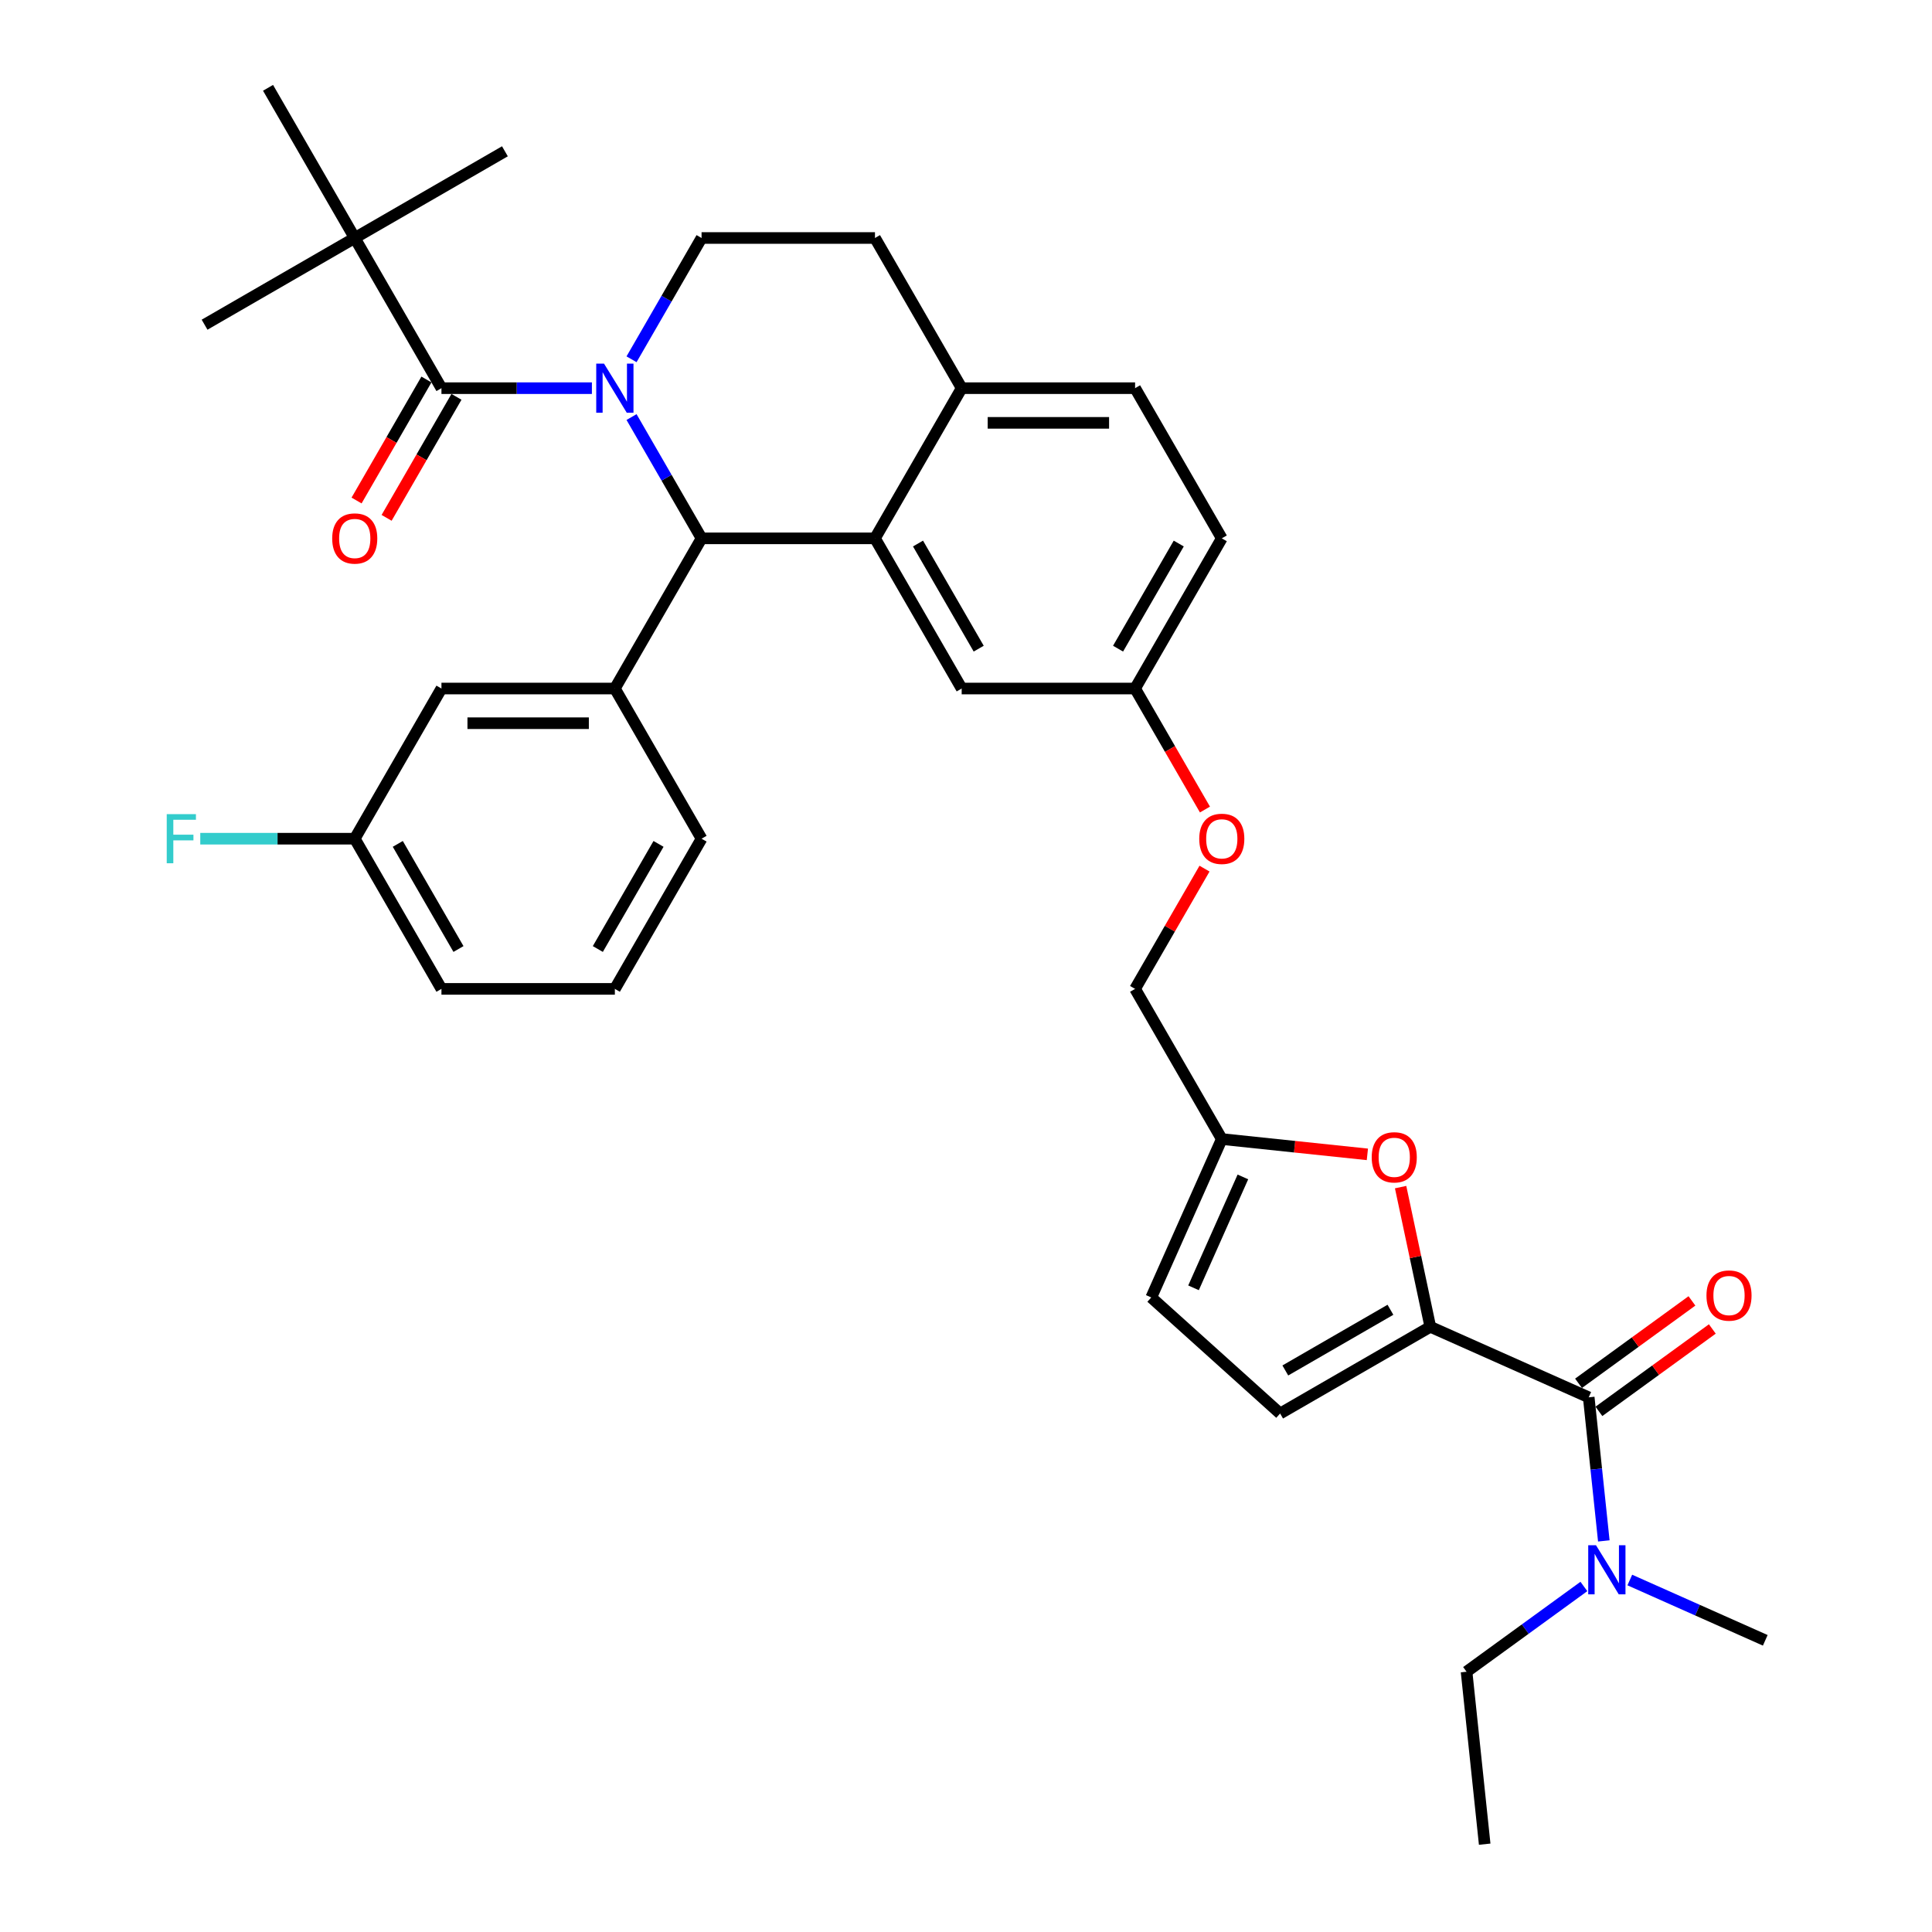 <?xml version='1.0' encoding='iso-8859-1'?>
<svg version='1.1' baseProfile='full'
              xmlns='http://www.w3.org/2000/svg'
                      xmlns:rdkit='http://www.rdkit.org/xml'
                      xmlns:xlink='http://www.w3.org/1999/xlink'
                  xml:space='preserve'
width='1000px' height='1000px' viewBox='0 0 1000 1000'>
<!-- END OF HEADER -->
<rect style='opacity:1.0;fill:#FFFFFF;stroke:none' width='1000' height='1000' x='0' y='0'> </rect>
<path class='bond-0' d='M 768.47,954.545 L 759.088,865.281' style='fill:none;fill-rule:evenodd;stroke:#000000;stroke-width:6px;stroke-linecap:butt;stroke-linejoin:miter;stroke-opacity:1' />
<path class='bond-1' d='M 822.32,723.258 L 826.225,760.414' style='fill:none;fill-rule:evenodd;stroke:#000000;stroke-width:6px;stroke-linecap:butt;stroke-linejoin:miter;stroke-opacity:1' />
<path class='bond-1' d='M 826.225,760.414 L 830.131,797.57' style='fill:none;fill-rule:evenodd;stroke:#0000FF;stroke-width:6px;stroke-linecap:butt;stroke-linejoin:miter;stroke-opacity:1' />
<path class='bond-2' d='M 827.596,730.52 L 856.947,709.195' style='fill:none;fill-rule:evenodd;stroke:#000000;stroke-width:6px;stroke-linecap:butt;stroke-linejoin:miter;stroke-opacity:1' />
<path class='bond-2' d='M 856.947,709.195 L 886.298,687.87' style='fill:none;fill-rule:evenodd;stroke:#FF0000;stroke-width:6px;stroke-linecap:butt;stroke-linejoin:miter;stroke-opacity:1' />
<path class='bond-2' d='M 817.044,715.997 L 846.395,694.672' style='fill:none;fill-rule:evenodd;stroke:#000000;stroke-width:6px;stroke-linecap:butt;stroke-linejoin:miter;stroke-opacity:1' />
<path class='bond-2' d='M 846.395,694.672 L 875.747,673.347' style='fill:none;fill-rule:evenodd;stroke:#FF0000;stroke-width:6px;stroke-linecap:butt;stroke-linejoin:miter;stroke-opacity:1' />
<path class='bond-3' d='M 822.32,723.258 L 740.324,686.751' style='fill:none;fill-rule:evenodd;stroke:#000000;stroke-width:6px;stroke-linecap:butt;stroke-linejoin:miter;stroke-opacity:1' />
<path class='bond-4' d='M 819.818,821.157 L 789.453,843.219' style='fill:none;fill-rule:evenodd;stroke:#0000FF;stroke-width:6px;stroke-linecap:butt;stroke-linejoin:miter;stroke-opacity:1' />
<path class='bond-4' d='M 789.453,843.219 L 759.088,865.281' style='fill:none;fill-rule:evenodd;stroke:#000000;stroke-width:6px;stroke-linecap:butt;stroke-linejoin:miter;stroke-opacity:1' />
<path class='bond-5' d='M 843.586,817.814 L 878.642,833.422' style='fill:none;fill-rule:evenodd;stroke:#0000FF;stroke-width:6px;stroke-linecap:butt;stroke-linejoin:miter;stroke-opacity:1' />
<path class='bond-5' d='M 878.642,833.422 L 913.699,849.03' style='fill:none;fill-rule:evenodd;stroke:#000000;stroke-width:6px;stroke-linecap:butt;stroke-linejoin:miter;stroke-opacity:1' />
<path class='bond-6' d='M 632.397,278.649 L 587.519,356.38' style='fill:none;fill-rule:evenodd;stroke:#000000;stroke-width:6px;stroke-linecap:butt;stroke-linejoin:miter;stroke-opacity:1' />
<path class='bond-6' d='M 610.119,281.333 L 578.705,335.745' style='fill:none;fill-rule:evenodd;stroke:#000000;stroke-width:6px;stroke-linecap:butt;stroke-linejoin:miter;stroke-opacity:1' />
<path class='bond-7' d='M 632.397,278.649 L 587.519,200.917' style='fill:none;fill-rule:evenodd;stroke:#000000;stroke-width:6px;stroke-linecap:butt;stroke-linejoin:miter;stroke-opacity:1' />
<path class='bond-8' d='M 587.519,356.38 L 497.763,356.38' style='fill:none;fill-rule:evenodd;stroke:#000000;stroke-width:6px;stroke-linecap:butt;stroke-linejoin:miter;stroke-opacity:1' />
<path class='bond-9' d='M 587.519,356.38 L 605.6,387.697' style='fill:none;fill-rule:evenodd;stroke:#000000;stroke-width:6px;stroke-linecap:butt;stroke-linejoin:miter;stroke-opacity:1' />
<path class='bond-9' d='M 605.6,387.697 L 623.681,419.014' style='fill:none;fill-rule:evenodd;stroke:#FF0000;stroke-width:6px;stroke-linecap:butt;stroke-linejoin:miter;stroke-opacity:1' />
<path class='bond-10' d='M 497.763,356.38 L 452.884,278.649' style='fill:none;fill-rule:evenodd;stroke:#000000;stroke-width:6px;stroke-linecap:butt;stroke-linejoin:miter;stroke-opacity:1' />
<path class='bond-10' d='M 506.577,335.745 L 475.162,281.333' style='fill:none;fill-rule:evenodd;stroke:#000000;stroke-width:6px;stroke-linecap:butt;stroke-linejoin:miter;stroke-opacity:1' />
<path class='bond-11' d='M 587.519,200.917 L 497.763,200.917' style='fill:none;fill-rule:evenodd;stroke:#000000;stroke-width:6px;stroke-linecap:butt;stroke-linejoin:miter;stroke-opacity:1' />
<path class='bond-11' d='M 574.056,218.869 L 511.226,218.869' style='fill:none;fill-rule:evenodd;stroke:#000000;stroke-width:6px;stroke-linecap:butt;stroke-linejoin:miter;stroke-opacity:1' />
<path class='bond-12' d='M 497.763,200.917 L 452.884,278.649' style='fill:none;fill-rule:evenodd;stroke:#000000;stroke-width:6px;stroke-linecap:butt;stroke-linejoin:miter;stroke-opacity:1' />
<path class='bond-13' d='M 497.763,200.917 L 452.884,123.186' style='fill:none;fill-rule:evenodd;stroke:#000000;stroke-width:6px;stroke-linecap:butt;stroke-linejoin:miter;stroke-opacity:1' />
<path class='bond-14' d='M 452.884,278.649 L 363.128,278.649' style='fill:none;fill-rule:evenodd;stroke:#000000;stroke-width:6px;stroke-linecap:butt;stroke-linejoin:miter;stroke-opacity:1' />
<path class='bond-15' d='M 363.128,278.649 L 318.25,356.38' style='fill:none;fill-rule:evenodd;stroke:#000000;stroke-width:6px;stroke-linecap:butt;stroke-linejoin:miter;stroke-opacity:1' />
<path class='bond-16' d='M 363.128,278.649 L 345.006,247.26' style='fill:none;fill-rule:evenodd;stroke:#000000;stroke-width:6px;stroke-linecap:butt;stroke-linejoin:miter;stroke-opacity:1' />
<path class='bond-16' d='M 345.006,247.26 L 326.883,215.871' style='fill:none;fill-rule:evenodd;stroke:#0000FF;stroke-width:6px;stroke-linecap:butt;stroke-linejoin:miter;stroke-opacity:1' />
<path class='bond-17' d='M 326.883,185.964 L 345.006,154.575' style='fill:none;fill-rule:evenodd;stroke:#0000FF;stroke-width:6px;stroke-linecap:butt;stroke-linejoin:miter;stroke-opacity:1' />
<path class='bond-17' d='M 345.006,154.575 L 363.128,123.186' style='fill:none;fill-rule:evenodd;stroke:#000000;stroke-width:6px;stroke-linecap:butt;stroke-linejoin:miter;stroke-opacity:1' />
<path class='bond-18' d='M 306.366,200.917 L 267.43,200.917' style='fill:none;fill-rule:evenodd;stroke:#0000FF;stroke-width:6px;stroke-linecap:butt;stroke-linejoin:miter;stroke-opacity:1' />
<path class='bond-18' d='M 267.43,200.917 L 228.493,200.917' style='fill:none;fill-rule:evenodd;stroke:#000000;stroke-width:6px;stroke-linecap:butt;stroke-linejoin:miter;stroke-opacity:1' />
<path class='bond-19' d='M 363.128,123.186 L 452.884,123.186' style='fill:none;fill-rule:evenodd;stroke:#000000;stroke-width:6px;stroke-linecap:butt;stroke-linejoin:miter;stroke-opacity:1' />
<path class='bond-20' d='M 740.324,686.751 L 732.639,650.6' style='fill:none;fill-rule:evenodd;stroke:#000000;stroke-width:6px;stroke-linecap:butt;stroke-linejoin:miter;stroke-opacity:1' />
<path class='bond-20' d='M 732.639,650.6 L 724.955,614.448' style='fill:none;fill-rule:evenodd;stroke:#FF0000;stroke-width:6px;stroke-linecap:butt;stroke-linejoin:miter;stroke-opacity:1' />
<path class='bond-21' d='M 740.324,686.751 L 662.592,731.629' style='fill:none;fill-rule:evenodd;stroke:#000000;stroke-width:6px;stroke-linecap:butt;stroke-linejoin:miter;stroke-opacity:1' />
<path class='bond-21' d='M 719.688,677.937 L 665.276,709.351' style='fill:none;fill-rule:evenodd;stroke:#000000;stroke-width:6px;stroke-linecap:butt;stroke-linejoin:miter;stroke-opacity:1' />
<path class='bond-22' d='M 623.453,449.603 L 605.486,480.723' style='fill:none;fill-rule:evenodd;stroke:#FF0000;stroke-width:6px;stroke-linecap:butt;stroke-linejoin:miter;stroke-opacity:1' />
<path class='bond-22' d='M 605.486,480.723 L 587.519,511.843' style='fill:none;fill-rule:evenodd;stroke:#000000;stroke-width:6px;stroke-linecap:butt;stroke-linejoin:miter;stroke-opacity:1' />
<path class='bond-23' d='M 183.615,123.186 L 105.884,168.064' style='fill:none;fill-rule:evenodd;stroke:#000000;stroke-width:6px;stroke-linecap:butt;stroke-linejoin:miter;stroke-opacity:1' />
<path class='bond-24' d='M 183.615,123.186 L 261.346,78.308' style='fill:none;fill-rule:evenodd;stroke:#000000;stroke-width:6px;stroke-linecap:butt;stroke-linejoin:miter;stroke-opacity:1' />
<path class='bond-25' d='M 183.615,123.186 L 138.737,45.455' style='fill:none;fill-rule:evenodd;stroke:#000000;stroke-width:6px;stroke-linecap:butt;stroke-linejoin:miter;stroke-opacity:1' />
<path class='bond-26' d='M 183.615,123.186 L 228.493,200.917' style='fill:none;fill-rule:evenodd;stroke:#000000;stroke-width:6px;stroke-linecap:butt;stroke-linejoin:miter;stroke-opacity:1' />
<path class='bond-27' d='M 220.72,196.429 L 202.639,227.747' style='fill:none;fill-rule:evenodd;stroke:#000000;stroke-width:6px;stroke-linecap:butt;stroke-linejoin:miter;stroke-opacity:1' />
<path class='bond-27' d='M 202.639,227.747 L 184.558,259.064' style='fill:none;fill-rule:evenodd;stroke:#FF0000;stroke-width:6px;stroke-linecap:butt;stroke-linejoin:miter;stroke-opacity:1' />
<path class='bond-27' d='M 236.266,205.405 L 218.186,236.722' style='fill:none;fill-rule:evenodd;stroke:#000000;stroke-width:6px;stroke-linecap:butt;stroke-linejoin:miter;stroke-opacity:1' />
<path class='bond-27' d='M 218.186,236.722 L 200.105,268.039' style='fill:none;fill-rule:evenodd;stroke:#FF0000;stroke-width:6px;stroke-linecap:butt;stroke-linejoin:miter;stroke-opacity:1' />
<path class='bond-28' d='M 318.25,356.38 L 228.493,356.38' style='fill:none;fill-rule:evenodd;stroke:#000000;stroke-width:6px;stroke-linecap:butt;stroke-linejoin:miter;stroke-opacity:1' />
<path class='bond-28' d='M 304.786,374.331 L 241.957,374.331' style='fill:none;fill-rule:evenodd;stroke:#000000;stroke-width:6px;stroke-linecap:butt;stroke-linejoin:miter;stroke-opacity:1' />
<path class='bond-29' d='M 318.25,356.38 L 363.128,434.111' style='fill:none;fill-rule:evenodd;stroke:#000000;stroke-width:6px;stroke-linecap:butt;stroke-linejoin:miter;stroke-opacity:1' />
<path class='bond-30' d='M 228.493,356.38 L 183.615,434.111' style='fill:none;fill-rule:evenodd;stroke:#000000;stroke-width:6px;stroke-linecap:butt;stroke-linejoin:miter;stroke-opacity:1' />
<path class='bond-31' d='M 183.615,434.111 L 143.638,434.111' style='fill:none;fill-rule:evenodd;stroke:#000000;stroke-width:6px;stroke-linecap:butt;stroke-linejoin:miter;stroke-opacity:1' />
<path class='bond-31' d='M 143.638,434.111 L 103.66,434.111' style='fill:none;fill-rule:evenodd;stroke:#33CCCC;stroke-width:6px;stroke-linecap:butt;stroke-linejoin:miter;stroke-opacity:1' />
<path class='bond-32' d='M 183.615,434.111 L 228.493,511.843' style='fill:none;fill-rule:evenodd;stroke:#000000;stroke-width:6px;stroke-linecap:butt;stroke-linejoin:miter;stroke-opacity:1' />
<path class='bond-32' d='M 205.893,436.795 L 237.308,491.207' style='fill:none;fill-rule:evenodd;stroke:#000000;stroke-width:6px;stroke-linecap:butt;stroke-linejoin:miter;stroke-opacity:1' />
<path class='bond-33' d='M 363.128,434.111 L 318.25,511.843' style='fill:none;fill-rule:evenodd;stroke:#000000;stroke-width:6px;stroke-linecap:butt;stroke-linejoin:miter;stroke-opacity:1' />
<path class='bond-33' d='M 340.85,436.795 L 309.435,491.207' style='fill:none;fill-rule:evenodd;stroke:#000000;stroke-width:6px;stroke-linecap:butt;stroke-linejoin:miter;stroke-opacity:1' />
<path class='bond-34' d='M 318.25,511.843 L 228.493,511.843' style='fill:none;fill-rule:evenodd;stroke:#000000;stroke-width:6px;stroke-linecap:butt;stroke-linejoin:miter;stroke-opacity:1' />
<path class='bond-35' d='M 707.75,597.494 L 670.074,593.534' style='fill:none;fill-rule:evenodd;stroke:#FF0000;stroke-width:6px;stroke-linecap:butt;stroke-linejoin:miter;stroke-opacity:1' />
<path class='bond-35' d='M 670.074,593.534 L 632.397,589.574' style='fill:none;fill-rule:evenodd;stroke:#000000;stroke-width:6px;stroke-linecap:butt;stroke-linejoin:miter;stroke-opacity:1' />
<path class='bond-36' d='M 632.397,589.574 L 595.89,671.571' style='fill:none;fill-rule:evenodd;stroke:#000000;stroke-width:6px;stroke-linecap:butt;stroke-linejoin:miter;stroke-opacity:1' />
<path class='bond-36' d='M 643.321,609.175 L 617.766,666.573' style='fill:none;fill-rule:evenodd;stroke:#000000;stroke-width:6px;stroke-linecap:butt;stroke-linejoin:miter;stroke-opacity:1' />
<path class='bond-37' d='M 632.397,589.574 L 587.519,511.843' style='fill:none;fill-rule:evenodd;stroke:#000000;stroke-width:6px;stroke-linecap:butt;stroke-linejoin:miter;stroke-opacity:1' />
<path class='bond-38' d='M 595.89,671.571 L 662.592,731.629' style='fill:none;fill-rule:evenodd;stroke:#000000;stroke-width:6px;stroke-linecap:butt;stroke-linejoin:miter;stroke-opacity:1' />
<path  class='atom-2' d='M 826.083 799.814
L 834.413 813.277
Q 835.239 814.606, 836.567 817.011
Q 837.895 819.416, 837.967 819.56
L 837.967 799.814
L 841.342 799.814
L 841.342 825.233
L 837.859 825.233
L 828.92 810.513
Q 827.879 808.789, 826.766 806.815
Q 825.689 804.84, 825.365 804.23
L 825.365 825.233
L 822.062 825.233
L 822.062 799.814
L 826.083 799.814
' fill='#0000FF'/>
<path  class='atom-3' d='M 883.266 670.573
Q 883.266 664.469, 886.282 661.059
Q 889.298 657.648, 894.935 657.648
Q 900.571 657.648, 903.587 661.059
Q 906.603 664.469, 906.603 670.573
Q 906.603 676.748, 903.551 680.266
Q 900.499 683.749, 894.935 683.749
Q 889.334 683.749, 886.282 680.266
Q 883.266 676.784, 883.266 670.573
M 894.935 680.877
Q 898.812 680.877, 900.894 678.292
Q 903.013 675.671, 903.013 670.573
Q 903.013 665.582, 900.894 663.069
Q 898.812 660.52, 894.935 660.52
Q 891.057 660.52, 888.939 663.033
Q 886.857 665.546, 886.857 670.573
Q 886.857 675.707, 888.939 678.292
Q 891.057 680.877, 894.935 680.877
' fill='#FF0000'/>
<path  class='atom-12' d='M 312.631 188.208
L 320.96 201.671
Q 321.786 203, 323.115 205.405
Q 324.443 207.811, 324.515 207.954
L 324.515 188.208
L 327.89 188.208
L 327.89 213.627
L 324.407 213.627
L 315.467 198.907
Q 314.426 197.183, 313.313 195.209
Q 312.236 193.234, 311.913 192.624
L 311.913 213.627
L 308.61 213.627
L 308.61 188.208
L 312.631 188.208
' fill='#0000FF'/>
<path  class='atom-16' d='M 620.729 434.183
Q 620.729 428.08, 623.745 424.669
Q 626.761 421.258, 632.397 421.258
Q 638.034 421.258, 641.05 424.669
Q 644.066 428.08, 644.066 434.183
Q 644.066 440.358, 641.014 443.877
Q 637.962 447.359, 632.397 447.359
Q 626.797 447.359, 623.745 443.877
Q 620.729 440.394, 620.729 434.183
M 632.397 444.487
Q 636.275 444.487, 638.357 441.902
Q 640.475 439.281, 640.475 434.183
Q 640.475 429.193, 638.357 426.68
Q 636.275 424.13, 632.397 424.13
Q 628.52 424.13, 626.402 426.644
Q 624.319 429.157, 624.319 434.183
Q 624.319 439.317, 626.402 441.902
Q 628.52 444.487, 632.397 444.487
' fill='#FF0000'/>
<path  class='atom-19' d='M 171.947 278.72
Q 171.947 272.617, 174.963 269.206
Q 177.978 265.796, 183.615 265.796
Q 189.252 265.796, 192.268 269.206
Q 195.283 272.617, 195.283 278.72
Q 195.283 284.896, 192.232 288.414
Q 189.18 291.897, 183.615 291.897
Q 178.014 291.897, 174.963 288.414
Q 171.947 284.932, 171.947 278.72
M 183.615 289.024
Q 187.493 289.024, 189.575 286.439
Q 191.693 283.819, 191.693 278.72
Q 191.693 273.73, 189.575 271.217
Q 187.493 268.668, 183.615 268.668
Q 179.738 268.668, 177.619 271.181
Q 175.537 273.694, 175.537 278.72
Q 175.537 283.854, 177.619 286.439
Q 179.738 289.024, 183.615 289.024
' fill='#FF0000'/>
<path  class='atom-24' d='M 86.301 421.402
L 101.416 421.402
L 101.416 424.31
L 89.712 424.31
L 89.712 432.029
L 100.124 432.029
L 100.124 434.973
L 89.712 434.973
L 89.712 446.821
L 86.301 446.821
L 86.301 421.402
' fill='#33CCCC'/>
<path  class='atom-30' d='M 709.994 599.028
Q 709.994 592.925, 713.01 589.514
Q 716.025 586.103, 721.662 586.103
Q 727.299 586.103, 730.315 589.514
Q 733.33 592.925, 733.33 599.028
Q 733.33 605.203, 730.279 608.722
Q 727.227 612.204, 721.662 612.204
Q 716.061 612.204, 713.01 608.722
Q 709.994 605.239, 709.994 599.028
M 721.662 609.332
Q 725.54 609.332, 727.622 606.747
Q 729.74 604.126, 729.74 599.028
Q 729.74 594.038, 727.622 591.524
Q 725.54 588.975, 721.662 588.975
Q 717.785 588.975, 715.666 591.488
Q 713.584 594.002, 713.584 599.028
Q 713.584 604.162, 715.666 606.747
Q 717.785 609.332, 721.662 609.332
' fill='#FF0000'/>
</svg>
